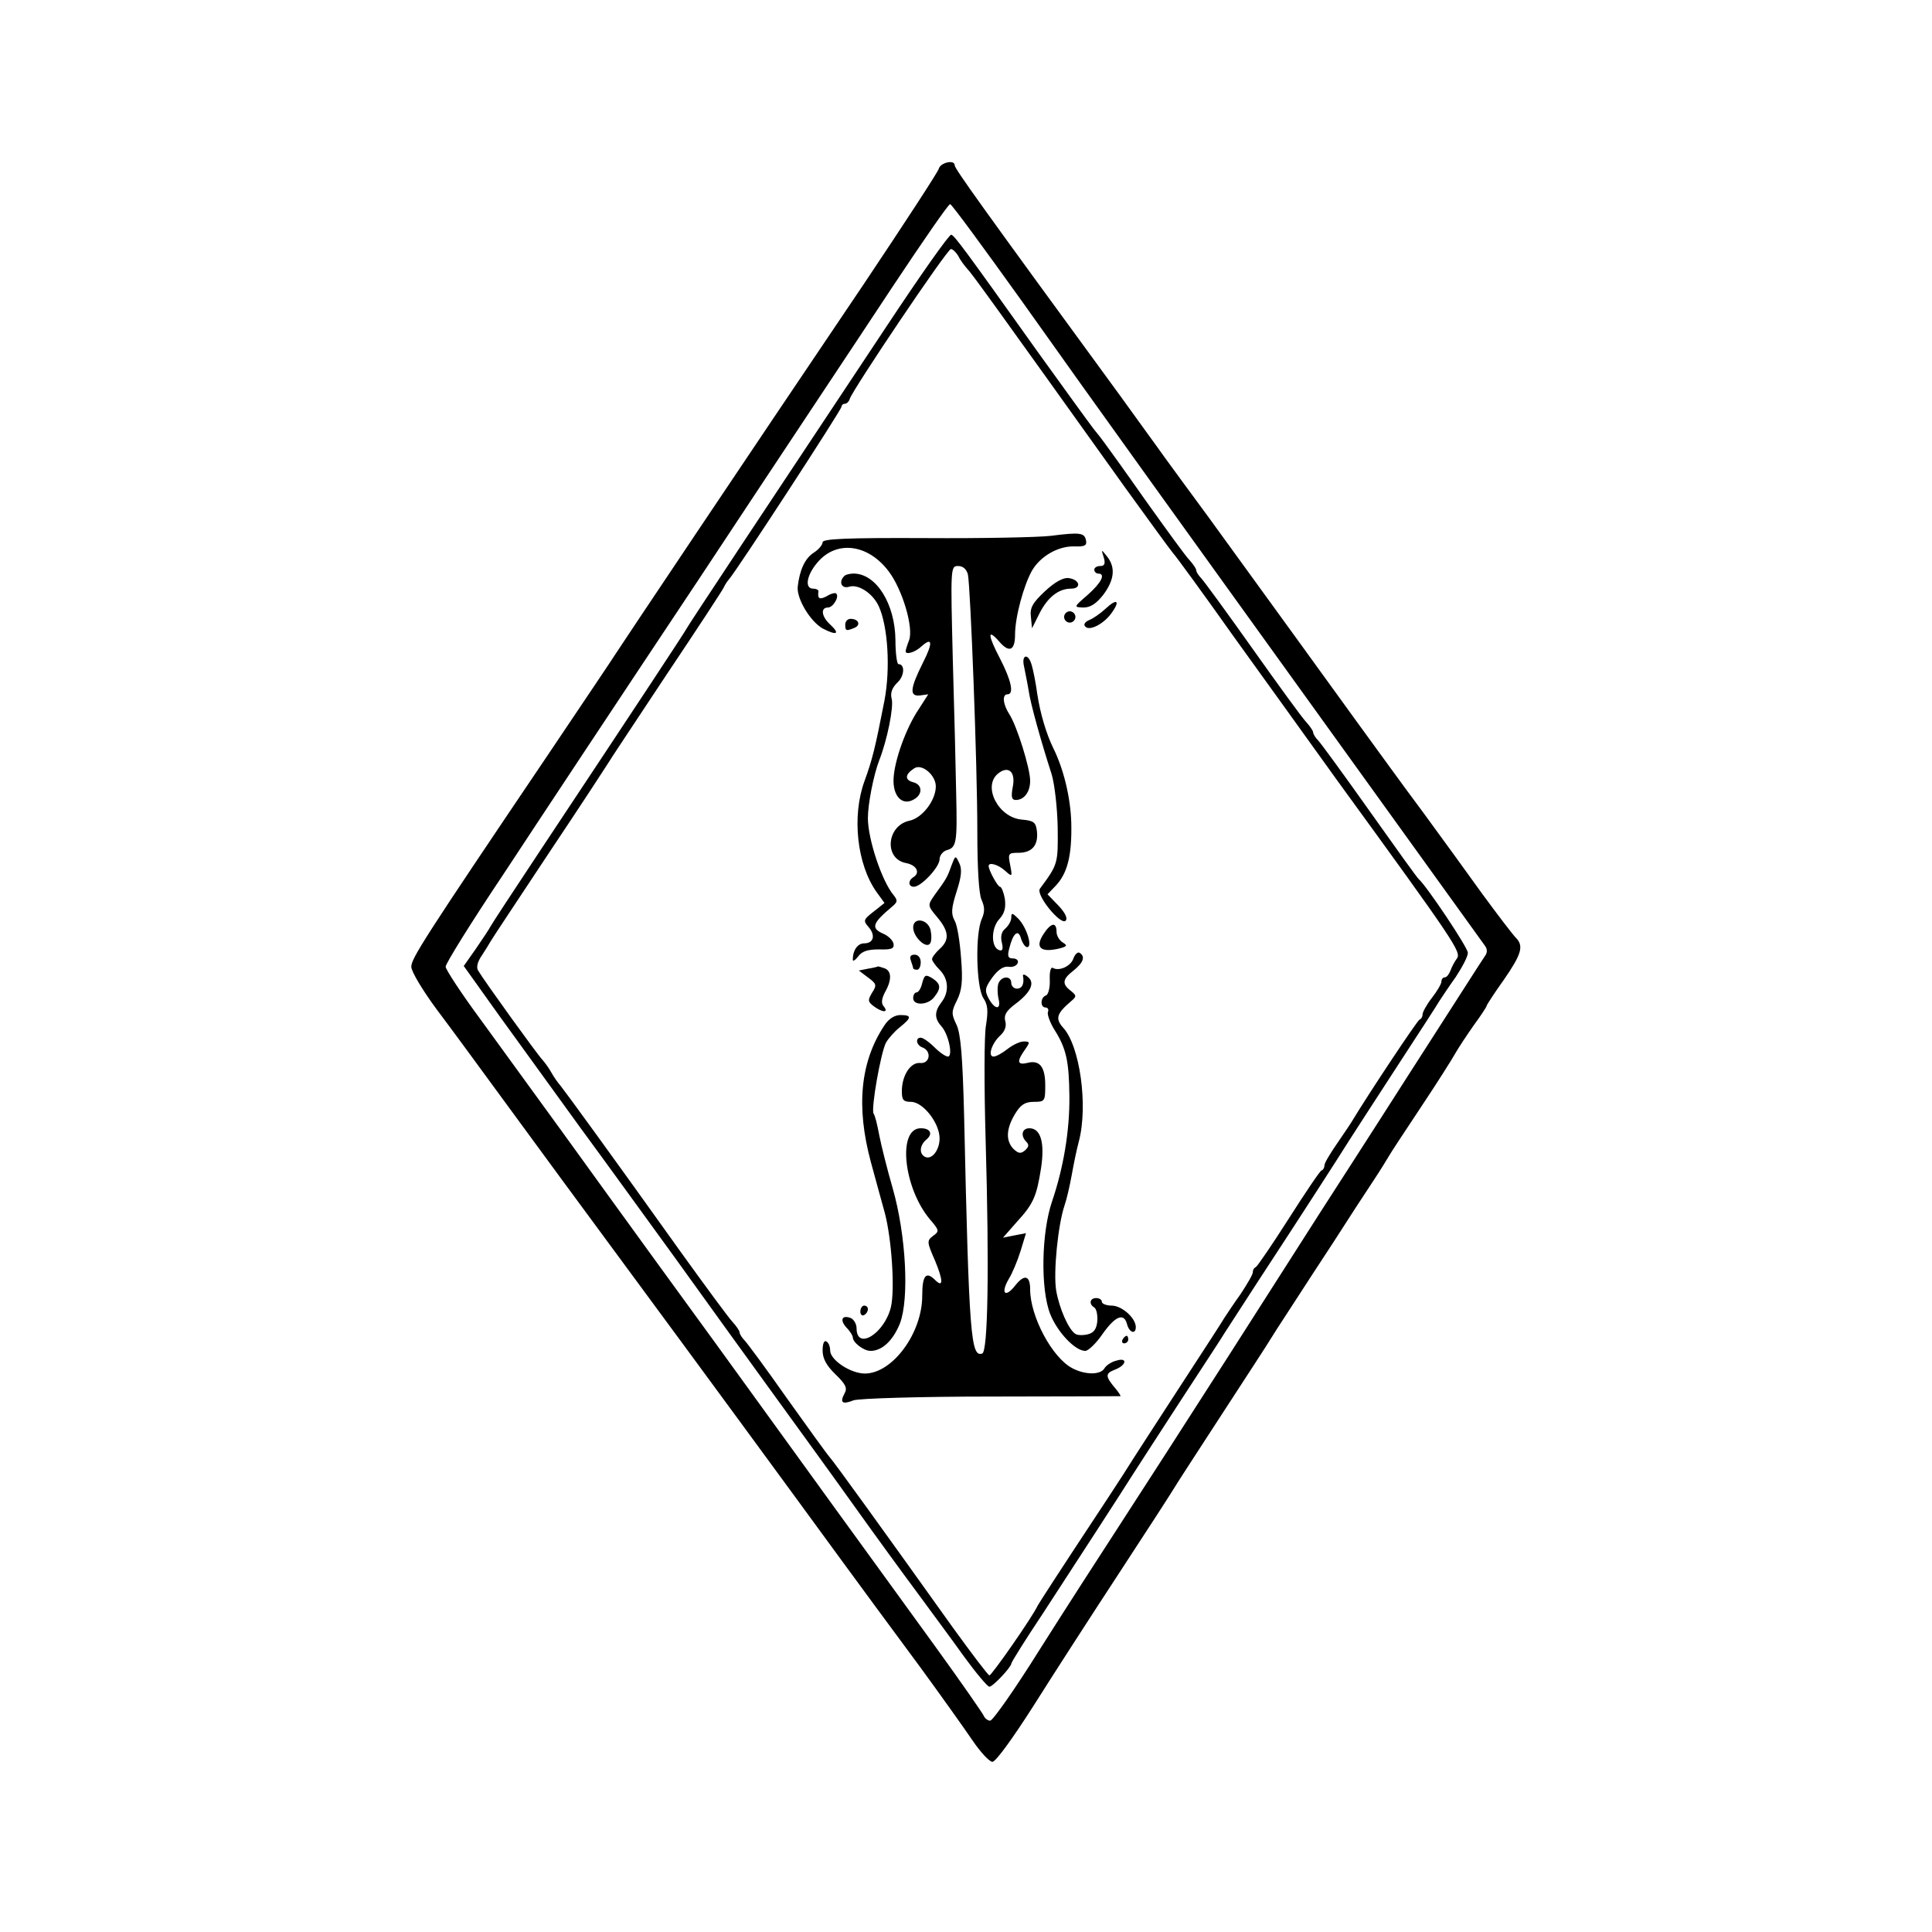 <?xml version="1.0" standalone="no"?>
<!DOCTYPE svg PUBLIC "-//W3C//DTD SVG 20010904//EN"
 "http://www.w3.org/TR/2001/REC-SVG-20010904/DTD/svg10.dtd">
<svg version="1.0" xmlns="http://www.w3.org/2000/svg"
 width="512pt" height="512pt" viewBox="0 0 512 512"
 preserveAspectRatio="xMidYMid meet">
<g transform="translate(0,512) scale(0.1,-0.1)"
fill="#000000" stroke="none">
<path d="M2488 4673 c-3 -10 -92 -146 -197 -303 -324 -480 -645 -960 -661
-985 -8 -13 -89 -133 -179 -267 -328 -486 -361 -538 -361 -560 0 -13 31 -64
68 -114 37 -49 108 -146 157 -213 50 -68 129 -176 176 -240 211 -286 437 -593
617 -839 206 -282 236 -322 332 -452 54 -74 116 -161 137 -192 21 -31 45 -57
53 -57 9 0 55 64 108 147 51 81 153 239 227 352 74 113 140 215 147 227 7 12
65 101 128 198 63 97 120 184 125 193 6 10 31 49 56 87 25 39 76 117 114 175
37 58 84 130 104 160 20 30 38 60 41 65 3 6 41 64 85 130 44 66 85 131 92 144
8 14 29 46 48 73 19 26 35 50 35 53 0 2 20 33 45 68 47 68 54 90 32 112 -7 7
-47 59 -88 115 -41 57 -112 155 -159 219 -48 64 -123 168 -169 231 -84 116
-220 304 -398 549 -54 73 -107 146 -118 161 -11 16 -64 88 -117 162 -370 506
-438 601 -438 610 0 16 -38 7 -42 -9z m220 -351 c207 -292 391 -547 877 -1222
187 -260 344 -478 350 -486 7 -9 7 -19 0 -28 -6 -8 -95 -148 -200 -311 -104
-163 -210 -327 -235 -366 -25 -39 -135 -211 -244 -382 -110 -172 -241 -375
-291 -452 -50 -77 -145 -224 -210 -327 -65 -104 -124 -188 -131 -188 -6 0 -14
6 -17 13 -3 7 -60 89 -128 183 -67 93 -234 322 -369 509 -135 187 -302 417
-370 510 -68 94 -180 248 -249 344 -69 95 -167 230 -218 300 -51 69 -92 132
-92 139 -1 7 68 118 153 245 84 128 317 480 518 782 200 303 431 650 512 773
81 122 150 222 154 221 4 0 89 -116 190 -257z"/>
<path d="M2348 4253 c-322 -485 -523 -788 -528 -798 -5 -10 -121 -186 -389
-590 -69 -104 -128 -194 -131 -200 -3 -6 -20 -32 -38 -58 l-33 -47 95 -133
c52 -72 149 -206 215 -297 67 -91 179 -246 251 -345 71 -99 183 -254 249 -345
66 -91 167 -230 224 -310 57 -80 133 -184 168 -231 35 -48 91 -123 123 -168
32 -44 63 -81 68 -81 9 0 57 51 58 61 0 4 37 63 83 132 86 132 208 320 242
374 11 17 67 104 125 193 58 89 110 168 115 177 6 9 46 71 90 139 116 177 217
334 240 371 11 17 67 104 125 193 58 89 110 169 115 178 6 9 25 38 43 63 17
26 32 54 32 64 0 14 -110 178 -130 195 -4 3 -62 84 -130 180 -68 96 -130 181
-137 188 -7 7 -13 17 -13 21 0 4 -8 16 -18 27 -10 10 -74 98 -142 194 -68 96
-130 181 -137 188 -7 7 -13 17 -13 21 0 4 -8 16 -18 27 -10 10 -62 82 -117
159 -54 77 -103 145 -107 150 -4 6 -18 24 -31 40 -13 17 -79 108 -148 204
-193 271 -219 306 -228 309 -5 2 -83 -109 -173 -245z m192 188 c5 -11 16 -25
23 -33 12 -12 66 -87 420 -582 60 -83 116 -160 125 -171 10 -11 82 -110 160
-220 79 -110 204 -283 277 -385 312 -429 328 -453 316 -470 -6 -8 -14 -23 -17
-32 -4 -10 -10 -18 -15 -18 -5 0 -9 -5 -9 -11 0 -6 -11 -25 -25 -43 -14 -18
-25 -38 -25 -44 0 -6 -3 -12 -8 -14 -6 -2 -136 -198 -177 -266 -5 -9 -25 -38
-42 -63 -18 -26 -33 -51 -33 -57 0 -6 -3 -12 -8 -14 -4 -1 -43 -59 -87 -128
-44 -69 -83 -126 -87 -128 -5 -2 -8 -8 -8 -14 0 -6 -15 -31 -32 -57 -18 -25
-37 -54 -43 -63 -5 -9 -57 -89 -115 -178 -58 -89 -114 -176 -125 -193 -11 -18
-42 -66 -69 -107 -138 -209 -181 -276 -186 -285 -15 -32 -122 -185 -128 -185
-4 1 -47 58 -97 127 -190 266 -312 435 -326 451 -8 9 -59 80 -114 157 -54 77
-105 146 -112 153 -7 7 -13 17 -13 21 0 4 -8 16 -18 27 -10 10 -73 96 -140
189 -187 262 -301 418 -316 437 -8 9 -19 25 -25 36 -6 11 -17 26 -24 34 -12
12 -152 206 -170 236 -5 8 -2 23 10 40 10 15 20 32 23 37 3 6 73 111 155 235
83 124 152 230 155 235 3 6 73 111 155 235 83 124 152 229 154 235 2 5 8 14
13 20 20 22 298 449 298 457 0 4 4 8 9 8 5 0 11 6 13 13 6 22 258 397 268 397
5 0 14 -9 20 -19z"/>
<path d="M2785 3700 c-33 -4 -183 -7 -332 -6 -210 1 -273 -2 -273 -11 0 -7
-11 -20 -24 -28 -23 -15 -37 -46 -42 -90 -3 -32 34 -93 67 -111 37 -19 46 -14
19 11 -23 21 -26 45 -6 45 14 0 31 29 22 37 -2 3 -14 0 -25 -7 -19 -10 -25 -7
-22 13 0 4 -6 7 -14 7 -23 0 -18 35 11 69 50 60 134 50 189 -23 36 -47 67
-150 54 -183 -5 -13 -9 -26 -9 -29 0 -10 25 -3 42 13 29 26 31 10 4 -43 -35
-70 -36 -90 -8 -87 l22 3 -25 -39 c-34 -50 -65 -137 -67 -185 -2 -46 23 -72
53 -55 25 13 24 40 -1 46 -23 6 -22 21 3 37 20 13 57 -18 57 -48 0 -37 -36
-84 -70 -91 -60 -13 -68 -100 -10 -112 29 -5 40 -26 20 -38 -14 -9 -13 -25 2
-25 19 0 68 52 68 73 0 10 9 21 19 24 26 7 28 20 25 148 -1 61 -5 221 -9 358
-6 243 -6 247 14 247 13 0 22 -8 26 -22 7 -35 25 -503 25 -680 0 -98 4 -166
11 -182 9 -20 9 -32 1 -51 -18 -39 -15 -181 4 -210 12 -18 13 -34 7 -72 -5
-26 -5 -163 -1 -303 10 -346 6 -562 -9 -567 -30 -10 -35 43 -48 630 -4 158 -9
217 -20 241 -14 29 -14 35 1 65 13 26 16 51 11 111 -3 43 -10 88 -17 100 -10
18 -9 33 5 77 13 40 15 60 7 76 -10 21 -10 21 -21 -8 -11 -31 -13 -34 -45 -78
-18 -26 -18 -27 8 -58 31 -37 33 -60 6 -84 -11 -10 -20 -22 -20 -27 0 -4 9
-17 20 -28 24 -24 26 -59 5 -86 -19 -25 -19 -43 0 -64 19 -21 31 -80 17 -80
-6 0 -22 11 -36 25 -14 14 -30 25 -36 25 -15 0 -12 -20 5 -26 25 -10 19 -44
-7 -41 -25 2 -48 -33 -48 -75 0 -23 4 -28 24 -28 32 0 76 -56 76 -97 0 -32
-22 -59 -40 -48 -15 9 -12 31 5 45 18 15 11 30 -15 30 -62 0 -46 -157 24 -241
25 -29 26 -32 9 -44 -17 -13 -17 -16 5 -66 22 -53 22 -73 0 -51 -24 24 -34 12
-34 -42 0 -99 -79 -206 -152 -206 -38 0 -92 36 -92 61 0 10 -4 21 -10 24 -6 4
-10 -6 -10 -24 0 -21 10 -40 34 -63 28 -27 32 -37 24 -51 -13 -24 -6 -30 24
-18 14 5 175 10 364 10 187 0 341 1 343 1 2 0 -3 8 -11 18 -29 34 -30 42 -4
52 32 12 35 34 4 24 -13 -3 -27 -13 -31 -20 -10 -18 -51 -18 -85 0 -53 27
-112 137 -112 209 0 37 -15 41 -39 11 -27 -35 -40 -22 -18 16 10 16 24 50 32
76 l14 46 -31 -6 -30 -6 36 41 c45 49 53 68 65 144 10 67 -1 105 -31 105 -20
0 -24 -20 -8 -36 8 -8 6 -14 -4 -23 -11 -9 -17 -8 -30 4 -21 22 -20 53 4 93
15 25 27 32 50 32 29 0 30 2 30 44 0 49 -15 68 -48 59 -26 -6 -28 4 -6 35 14
20 14 22 -3 22 -10 0 -29 -9 -43 -20 -14 -11 -30 -20 -37 -20 -16 0 -5 35 18
56 12 11 17 25 13 38 -4 16 3 27 25 44 42 31 55 57 35 73 -8 7 -14 8 -13 3 4
-21 -2 -34 -16 -34 -8 0 -15 7 -15 15 0 20 -26 19 -34 -1 -3 -8 -3 -26 0 -40
8 -31 -9 -31 -26 0 -11 21 -10 28 10 56 15 20 29 30 43 28 11 -2 22 3 24 10 3
6 -3 12 -12 12 -14 0 -16 6 -10 28 10 40 24 51 31 24 4 -12 11 -22 16 -22 15
0 -1 52 -23 75 -16 16 -19 17 -19 3 0 -8 -7 -21 -16 -29 -10 -8 -13 -21 -9
-37 4 -17 2 -23 -7 -20 -22 7 -22 58 0 82 14 15 18 30 15 54 -3 17 -9 32 -13
32 -6 0 -30 44 -30 55 0 11 25 4 43 -12 20 -18 20 -17 14 15 -6 30 -5 32 22
32 36 0 53 20 49 57 -3 24 -8 28 -40 31 -62 5 -105 88 -63 122 27 22 47 5 39
-35 -5 -27 -3 -35 8 -35 22 0 38 21 38 51 0 33 -35 145 -55 176 -17 26 -20 53
-5 53 18 0 10 37 -20 95 -32 61 -34 81 -3 46 27 -32 43 -26 43 17 0 47 23 131
45 170 23 39 70 65 112 64 27 -1 34 2 31 16 -4 20 -15 22 -93 12z"/>
<path d="M2925 3643 c5 -17 2 -23 -9 -23 -9 0 -16 -4 -16 -10 0 -5 5 -10 10
-10 21 0 9 -24 -27 -56 -38 -33 -38 -33 -12 -34 19 0 34 10 53 34 29 39 33 72
10 101 -16 20 -16 20 -9 -2z"/>
<path d="M2237 3593 c-15 -15 -7 -34 13 -28 24 8 63 -17 79 -52 24 -53 31
-164 15 -249 -25 -128 -32 -156 -53 -214 -34 -93 -20 -221 32 -294 l21 -29
-29 -23 c-27 -21 -28 -24 -13 -41 19 -22 13 -43 -12 -43 -17 0 -30 -18 -30
-43 0 -6 6 -2 14 8 10 14 25 19 56 19 33 -1 40 2 38 15 -2 9 -13 20 -26 26
-35 15 -31 28 23 73 14 12 14 16 3 30 -31 37 -68 148 -68 204 0 37 15 114 30
153 21 53 39 142 33 163 -4 16 1 29 15 43 19 17 21 49 3 49 -4 0 -8 29 -8 64
-1 96 -51 176 -111 176 -10 0 -22 -3 -25 -7z"/>
<path d="M2769 3553 c-33 -31 -40 -44 -37 -68 l3 -30 19 38 c22 44 51 67 84
67 29 0 24 24 -6 28 -14 2 -36 -10 -63 -35z"/>
<path d="M2930 3507 c-14 -13 -33 -26 -43 -30 -10 -4 -16 -11 -12 -16 9 -15
47 3 69 32 26 35 17 43 -14 14z"/>
<path d="M2820 3485 c0 -8 7 -15 15 -15 8 0 15 7 15 15 0 8 -7 15 -15 15 -8 0
-15 -7 -15 -15z"/>
<path d="M2240 3465 c0 -17 2 -18 24 -9 18 7 12 24 -10 24 -8 0 -14 -7 -14
-15z"/>
<path d="M2714 3353 c3 -16 9 -44 12 -63 5 -35 32 -132 61 -222 8 -27 15 -89
16 -141 1 -96 1 -97 -47 -162 -12 -16 55 -98 68 -85 6 6 -1 21 -19 40 l-29 30
22 23 c31 33 43 80 41 167 -2 66 -20 142 -48 198 -18 37 -34 90 -42 142 -4 30
-11 65 -15 78 -9 32 -28 28 -20 -5z"/>
<path d="M2420 2662 c0 -25 35 -58 45 -42 4 6 4 22 1 36 -8 29 -46 34 -46 6z"/>
<path d="M2765 2644 c-22 -34 -8 -48 36 -39 27 6 29 9 16 17 -9 5 -17 18 -17
28 0 28 -15 25 -35 -6z"/>
<path d="M2845 2581 c-6 -21 -38 -36 -55 -26 -5 3 -9 -9 -8 -32 1 -20 -4 -39
-10 -41 -15 -5 -16 -32 -1 -32 6 0 9 -6 6 -12 -2 -7 6 -29 18 -48 31 -49 38
-83 39 -175 1 -92 -16 -191 -46 -279 -28 -82 -31 -231 -5 -298 19 -48 66 -98
93 -98 8 0 29 20 46 45 34 48 57 57 65 25 6 -22 23 -27 23 -7 0 24 -37 57 -64
57 -14 0 -26 5 -26 10 0 6 -7 10 -15 10 -17 0 -20 -16 -5 -25 6 -4 9 -20 8
-36 -2 -21 -9 -31 -25 -35 -12 -3 -27 -3 -33 1 -18 11 -43 68 -51 115 -8 48 5
175 22 225 6 17 14 53 19 80 5 28 13 68 19 90 25 94 3 254 -42 302 -21 24 -17
37 23 71 13 11 13 14 -2 26 -24 18 -23 31 7 54 26 21 32 37 16 47 -5 3 -12 -4
-16 -14z"/>
<path d="M2414 2574 c3 -9 6 -18 6 -20 0 -2 5 -4 10 -4 6 0 10 9 10 20 0 12
-7 20 -16 20 -11 0 -14 -5 -10 -16z"/>
<path d="M2301 2553 l-25 -5 25 -19 c22 -16 23 -20 10 -40 -12 -20 -11 -24 5
-36 23 -17 40 -17 26 0 -7 8 -6 19 3 37 19 33 18 57 -1 64 -9 3 -16 5 -17 5
-1 -1 -13 -4 -26 -6z"/>
<path d="M2444 2515 c-3 -14 -10 -25 -15 -25 -5 0 -9 -7 -9 -15 0 -21 40 -19
56 3 19 24 17 35 -6 50 -17 10 -20 9 -26 -13z"/>
<path d="M2344 2403 c-64 -96 -76 -215 -36 -363 13 -47 29 -107 37 -135 18
-69 27 -202 16 -249 -17 -70 -91 -116 -91 -56 0 11 -7 23 -15 27 -24 9 -30 -5
-12 -25 10 -10 17 -22 17 -26 0 -14 29 -36 47 -36 31 0 60 28 78 73 25 66 16
234 -19 357 -15 52 -31 116 -36 142 -5 27 -11 52 -15 57 -7 13 19 161 33 188
7 12 23 30 37 41 31 25 32 32 1 32 -15 0 -31 -10 -42 -27z"/>
<path d="M2280 1644 c0 -8 5 -12 10 -9 6 3 10 10 10 16 0 5 -4 9 -10 9 -5 0
-10 -7 -10 -16z"/>
<path d="M2975 1570 c-3 -5 -1 -10 4 -10 6 0 11 5 11 10 0 6 -2 10 -4 10 -3 0
-8 -4 -11 -10z"/>
</g>
</svg>
